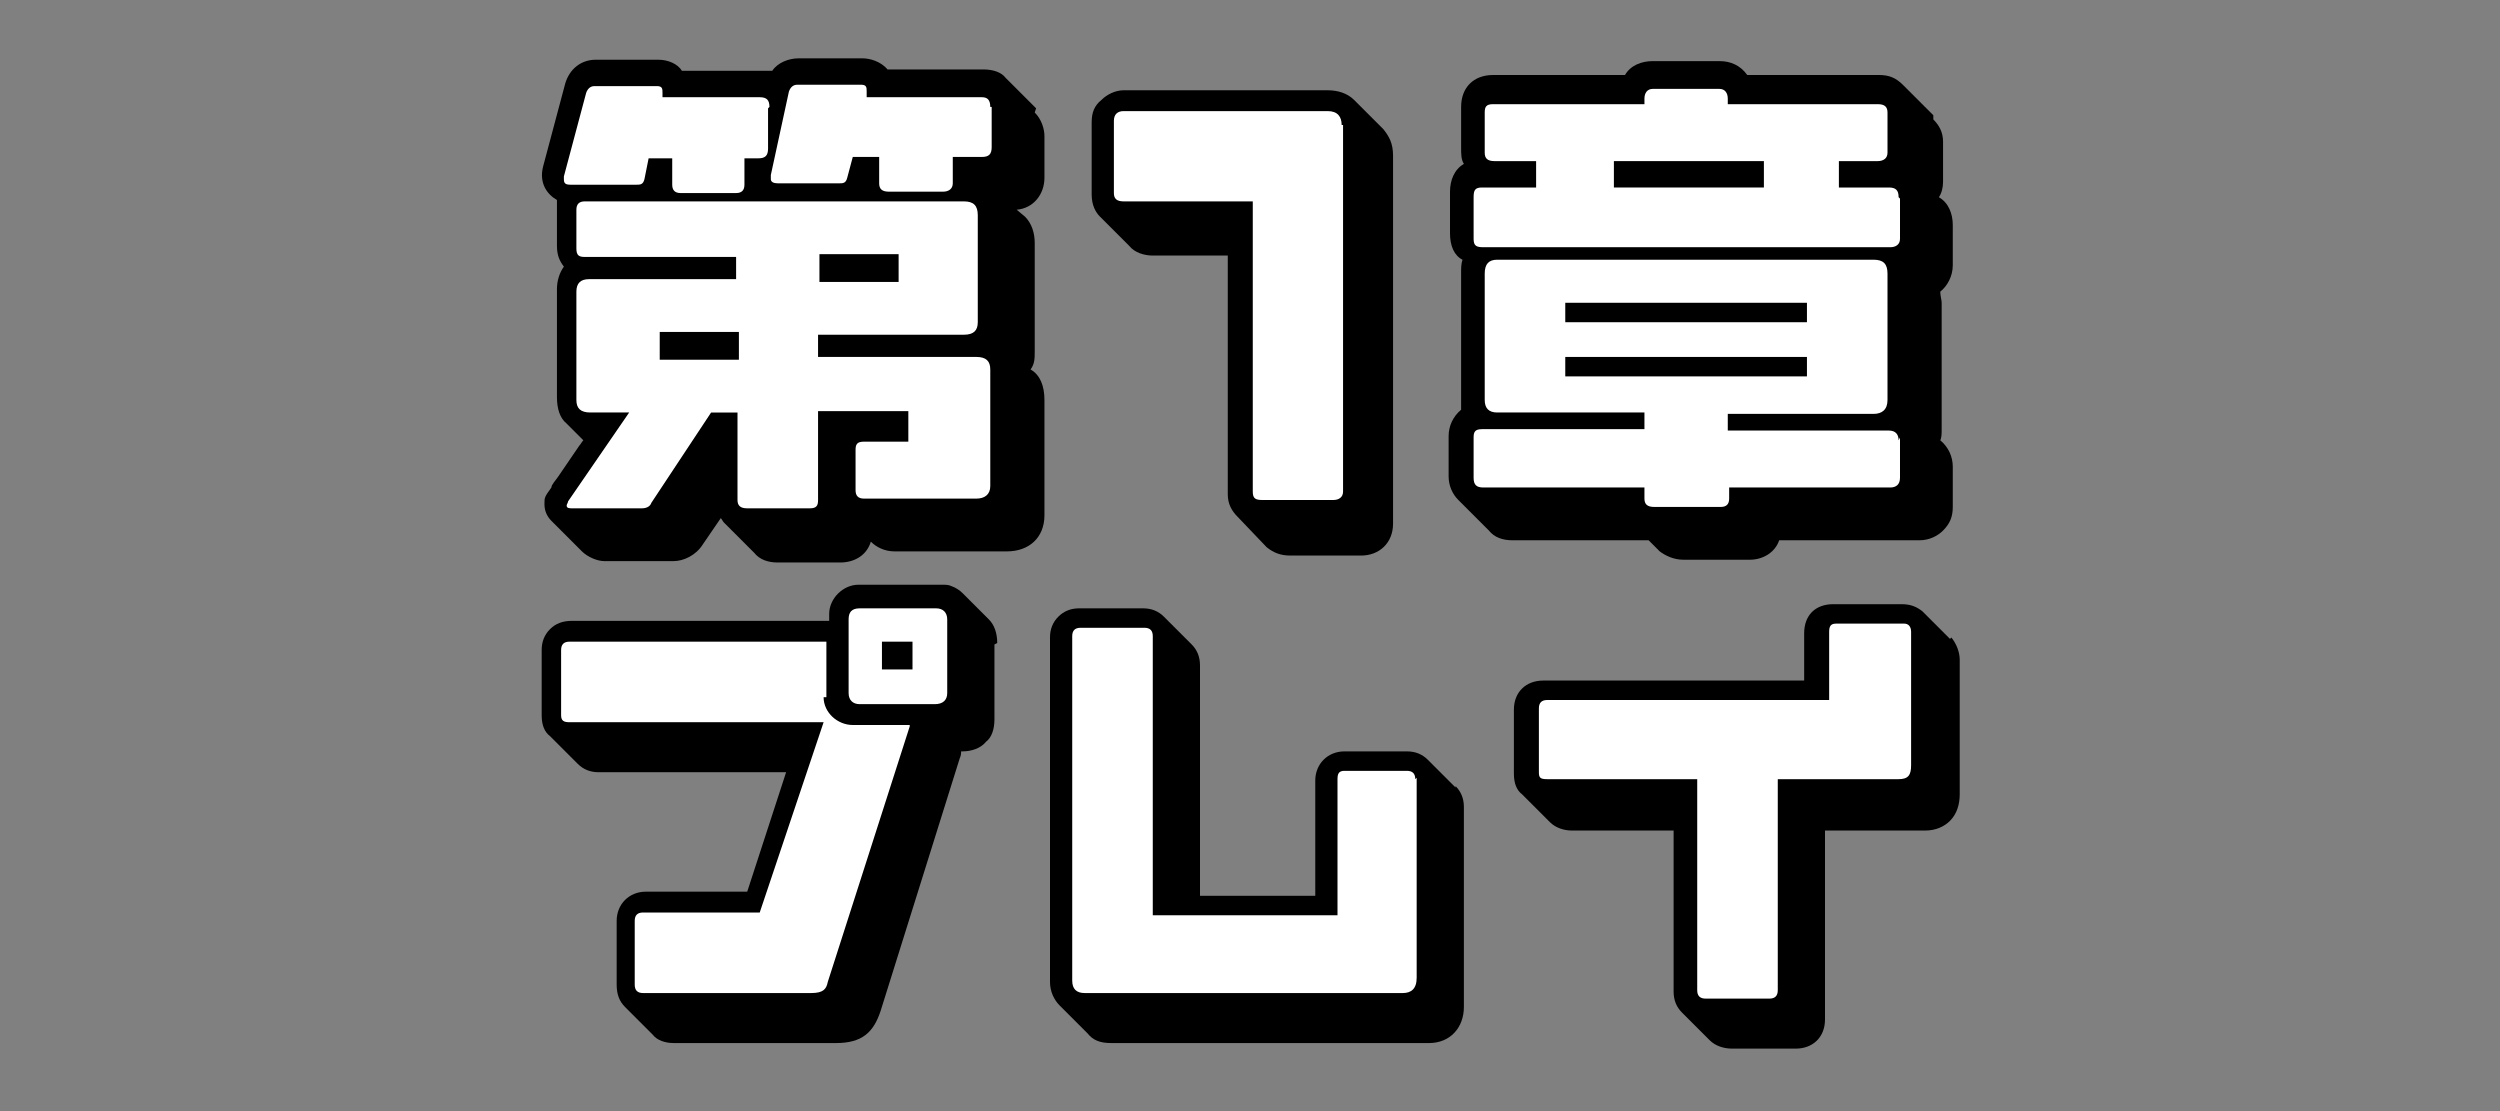 <?xml version="1.0" encoding="UTF-8"?>
<svg id="_レイヤー_1" xmlns="http://www.w3.org/2000/svg" version="1.1" viewBox="0 0 180 80">
  <rect x="0" y="0" width="180" height="80" fill="#808080" stroke="none"/>
  <!-- Generator: Adobe Illustrator 29.2.1, SVG Export Plug-In . SVG Version: 2.1.0 Build 116)  -->
  <defs>
    <style>
      .st0 {
        fill: #fff;
      }
    </style>
  </defs>
  <g>
    <path d="M74.5,8.1c.5.5.7,1.2.7,1.7v3c0,1.2-.8,2.2-2,2.3l.6.5c.5.5.7,1.2.7,1.9v7.8c0,.5,0,.9-.3,1.3.7.4,1,1.2,1,2.2v8.3c0,1.6-1.1,2.6-2.7,2.6h-8.1c-.7,0-1.3-.3-1.7-.7-.3,1-1.2,1.5-2.2,1.5h-4.5c-.7,0-1.3-.2-1.7-.7l-2.2-2.2-.2-.3-1.3,1.9c-.5.8-1.4,1.2-2.1,1.2h-5c-.5,0-1.2-.3-1.6-.7l-2.2-2.2c-.3-.3-.5-.7-.5-1.2s0-.5.5-1.2c0-.2.3-.5.5-.8l1.5-2.2c.1-.1.2-.3.3-.4l-1.2-1.2c-.5-.4-.7-1.1-.7-1.9v-7.8c0-.6.2-1.2.5-1.6-.3-.4-.5-.8-.5-1.5v-2.8c0-.2,0-.3,0-.5-.7-.4-1.3-1.2-1-2.4l1.6-6c.3-1,1.1-1.7,2.2-1.7h4.5c.7,0,1.4.3,1.7.8h5.7c.3,0,.5,0,.8,0,.4-.6,1.2-.9,1.9-.9h4.6c.5,0,1.3.2,1.8.8h6.9c.7,0,1.3.2,1.6.6l2.2,2.2Z"/>
    <path class="st0" d="M55.4,7.7c0-.5-.2-.7-.7-.7h-7v-.3c0-.3,0-.5-.4-.5h-4.5c-.3,0-.5.2-.6.5l-1.6,6v.2c0,.3.1.4.5.4h4.7c.3,0,.5,0,.6-.4l.3-1.5h1.7v1.9c0,.4.2.6.6.6h4c.4,0,.6-.2.6-.6v-1.9h1c.5,0,.7-.2.7-.7v-2.9Z"/>
    <path class="st0" d="M71.3,26.6c0-.6-.3-.9-1-.9h-11.4v-1.6h10.5c.7,0,1-.3,1-.9v-7.7c0-.7-.3-1-1-1h-27.3c-.4,0-.6.2-.6.6v2.8c0,.5.2.6.6.6h10.9v1.6h-10.6c-.6,0-.9.3-.9.9v7.8c0,.6.3.9,1,.9h2.8l-4.4,6.4c0,.1-.1.2-.1.3,0,.2.2.2.4.2h5c.3,0,.6-.1.7-.4l4.3-6.5h1.9v6.3c0,.4.2.6.7.6h4.5c.5,0,.6-.2.6-.6v-6.4h6.5v2.2h-3.2c-.5,0-.6.2-.6.6v2.9c0,.4.2.6.6.6h8.1c.6,0,1-.3,1-.9v-8.3Z"/>
    <rect x="47.5" y="23.9" width="5.7" height="2"/>
    <path class="st0" d="M71.3,7.7c0-.5-.2-.7-.6-.7h-8.3v-.4c0-.3,0-.5-.4-.5h-4.6c-.3,0-.5.2-.6.5l-1.3,6c0,0,0,.2,0,.3,0,.2.2.3.5.3h4.4c.3,0,.5,0,.6-.4l.4-1.5h1.9v1.9c0,.4.2.6.7.6h3.9c.4,0,.7-.2.7-.6v-1.9h2.1c.5,0,.7-.2.7-.7v-2.9Z"/>
    <rect x="59" y="18.3" width="5.7" height="2"/>
    <path d="M99.6,9.3c.4.5.7,1,.7,1.9v26.5c0,1.4-1,2.3-2.3,2.3h-5.1c-.7,0-1.2-.2-1.7-.6l-2.1-2.2c-.4-.4-.7-.9-.7-1.6v-17.2h-5.4c-.6,0-1.3-.2-1.7-.7l-2.1-2.1c-.3-.3-.6-.8-.6-1.6v-5.2c0-.7.2-1.2.7-1.6.4-.4,1-.7,1.6-.7h14.7c.7,0,1.4.2,1.9.7l2.1,2.1Z"/>
    <path class="st0" d="M96.6,9c0-.6-.3-1-1-1h-14.7c-.4,0-.7.2-.7.7v5.2c0,.4.2.6.7.6h9.3v20.9c0,.5.2.6.7.6h5.1c.4,0,.7-.2.7-.6V9Z"/>
    <path d="M139.2,8.6c.4.4.7.9.7,1.6v2.9c0,.4-.1.8-.3,1.1.7.4,1,1.2,1,2v2.9c0,.8-.4,1.5-.9,1.9,0,.3.1.6.1.8v9.1c0,.3,0,.6-.1.8.6.5.9,1.2.9,1.9v2.9c0,.7-.2,1.2-.7,1.7-.4.4-1,.7-1.7.7h-10.1c-.3.9-1.2,1.4-2.1,1.4h-4.8c-.7,0-1.3-.3-1.7-.6l-.8-.8h-9.8c-.7,0-1.3-.2-1.7-.7l-2.2-2.2c-.4-.4-.7-1-.7-1.7v-2.9c0-.7.3-1.4.9-1.9,0-.3,0-.5,0-.8v-9.1c0-.3,0-.6.1-.9-.6-.3-.9-1-.9-1.9v-3c0-.8.3-1.6,1-2-.2-.3-.2-.7-.2-1.2v-2.9c0-1.4.9-2.3,2.3-2.3h9.5c.4-.7,1.2-1,2-1h4.8c.8,0,1.5.3,2,1h9.5c.7,0,1.2.2,1.7.7l2.2,2.2Z"/>
    <path class="st0" d="M136.7,14.2c0-.5-.2-.7-.7-.7h-3.6v-1.9h2.8c.4,0,.7-.2.7-.6v-2.9c0-.4-.2-.6-.7-.6h-10.8v-.4c0-.4-.2-.7-.6-.7h-4.8c-.4,0-.6.3-.6.7v.4h-10.9c-.5,0-.6.2-.6.6v2.9c0,.4.2.6.7.6h3v1.9h-3.9c-.5,0-.6.2-.6.7v3c0,.5.2.6.7.6h29.3c.4,0,.7-.2.7-.6v-2.9Z"/>
    <path class="st0" d="M136.7,31.7c0-.4-.2-.7-.7-.7h-11.6v-1.2h10.5c.6,0,1-.3,1-1v-9.1c0-.7-.3-1-1-1h-27.1c-.6,0-.9.3-.9,1v9.1c0,.6.3.9.9.9h10.6v1.2h-11.7c-.5,0-.6.2-.6.6v2.9c0,.5.2.7.7.7h11.6v.8c0,.4.2.6.7.6h4.8c.4,0,.6-.2.6-.6v-.8h11.6c.4,0,.7-.2.7-.7v-2.9Z"/>
    <rect x="112.7" y="21.8" width="17.4" height="1.4"/>
    <rect x="112.7" y="25.7" width="17.4" height="1.4"/>
    <rect x="116.2" y="11.6" width="10.8" height="1.9"/>
  </g>
  <g>
    <path d="M71.6,46.4v5.4c0,.7-.2,1.3-.6,1.6-.4.5-1.1.7-1.7.7h-.1c0,.1,0,.3-.1.5l-5.7,18.2c-.5,1.5-1.3,2.3-3.2,2.3h-11.7c-.6,0-1.2-.2-1.5-.6l-2-2c-.4-.4-.6-.9-.6-1.6v-4.6c0-1.2.9-2.1,2.1-2.1h7.3l2.8-8.6h-13.5c-.6,0-1.1-.2-1.5-.6l-2-2c-.4-.3-.6-.8-.6-1.5v-4.7c0-.6.2-1.1.6-1.5.4-.4.9-.6,1.6-.6h18.5v-.5c0-1.1,1-2.1,2.1-2.1h6c.3,0,.5,0,.7.1.3.1.6.3.8.5l1.9,1.9c.4.4.6,1,.6,1.7Z"/>
    <path class="st0" d="M59.5,50.2v-4h-18.5c-.4,0-.6.2-.6.6v4.7c0,.4.2.5.6.5h18.3l-4.6,13.7h-8.4c-.4,0-.6.2-.6.6v4.6c0,.4.2.6.6.6h12.1c.9,0,1.1-.3,1.2-.8l5.9-18.4s0,0,0-.1h-4.1c-1.1,0-2.1-.9-2.1-2Z"/>
    <path class="st0" d="M68.2,44.6c0-.5-.3-.8-.8-.8h-5.5c-.6,0-.8.3-.8.8v5.3c0,.5.3.8.8.8h5.4c.6,0,.9-.3.9-.8v-5.3Z"/>
    <rect x="63.5" y="46.2" width="2.2" height="2"/>
    <path d="M104.8,56.6c.4.4.6.9.6,1.5v14.4c0,1.5-1,2.6-2.5,2.6h-22.9c-.8,0-1.3-.2-1.7-.7l-2-2c-.4-.4-.7-1-.7-1.7v-24.8c0-.6.2-1.1.6-1.5.4-.4.9-.6,1.5-.6h4.6c.6,0,1.1.2,1.5.6l2,2c.4.4.6.9.6,1.5v16.6h8.3v-8.3c0-1.2.9-2.1,2.1-2.1h4.5c.6,0,1.1.2,1.5.6l2,2Z"/>
    <path class="st0" d="M101.9,56.1c0-.4-.2-.6-.6-.6h-4.5c-.4,0-.5.2-.5.6v9.8h-13.3v-20.1c0-.4-.2-.6-.6-.6h-4.6c-.4,0-.6.2-.6.6v24.8c0,.6.3.9.9.9h22.9c.6,0,1-.3,1-1.1v-14.4Z"/>
    <path d="M140.5,45.9c.4.5.6,1.1.6,1.6v9.7c0,.7-.2,1.4-.7,1.9-.4.4-1,.7-1.8.7h-7.2v13.6c0,1.3-.9,2.1-2.1,2.1h-4.6c-.6,0-1.2-.2-1.6-.6l-2-2c-.4-.4-.6-.9-.6-1.5v-11.6h-7.3c-.6,0-1.2-.2-1.6-.6l-2-2c-.4-.3-.6-.8-.6-1.5v-4.6c0-1.3.9-2.1,2.1-2.1h18.8v-3.4c0-1.3.8-2.1,2.1-2.1h4.9c.7,0,1.1.2,1.5.5l2,2Z"/>
    <path class="st0" d="M137.6,45.5c0-.4-.2-.6-.5-.6h-4.9c-.4,0-.5.2-.5.6v4.9h-20.3c-.4,0-.6.2-.6.6v4.6c0,.4.1.5.6.5h10.8v15.2c0,.4.2.6.6.6h4.6c.4,0,.6-.2.6-.6v-15.2h8.7c.7,0,.9-.3.9-1v-9.7Z"/>
  </g>
</svg>
